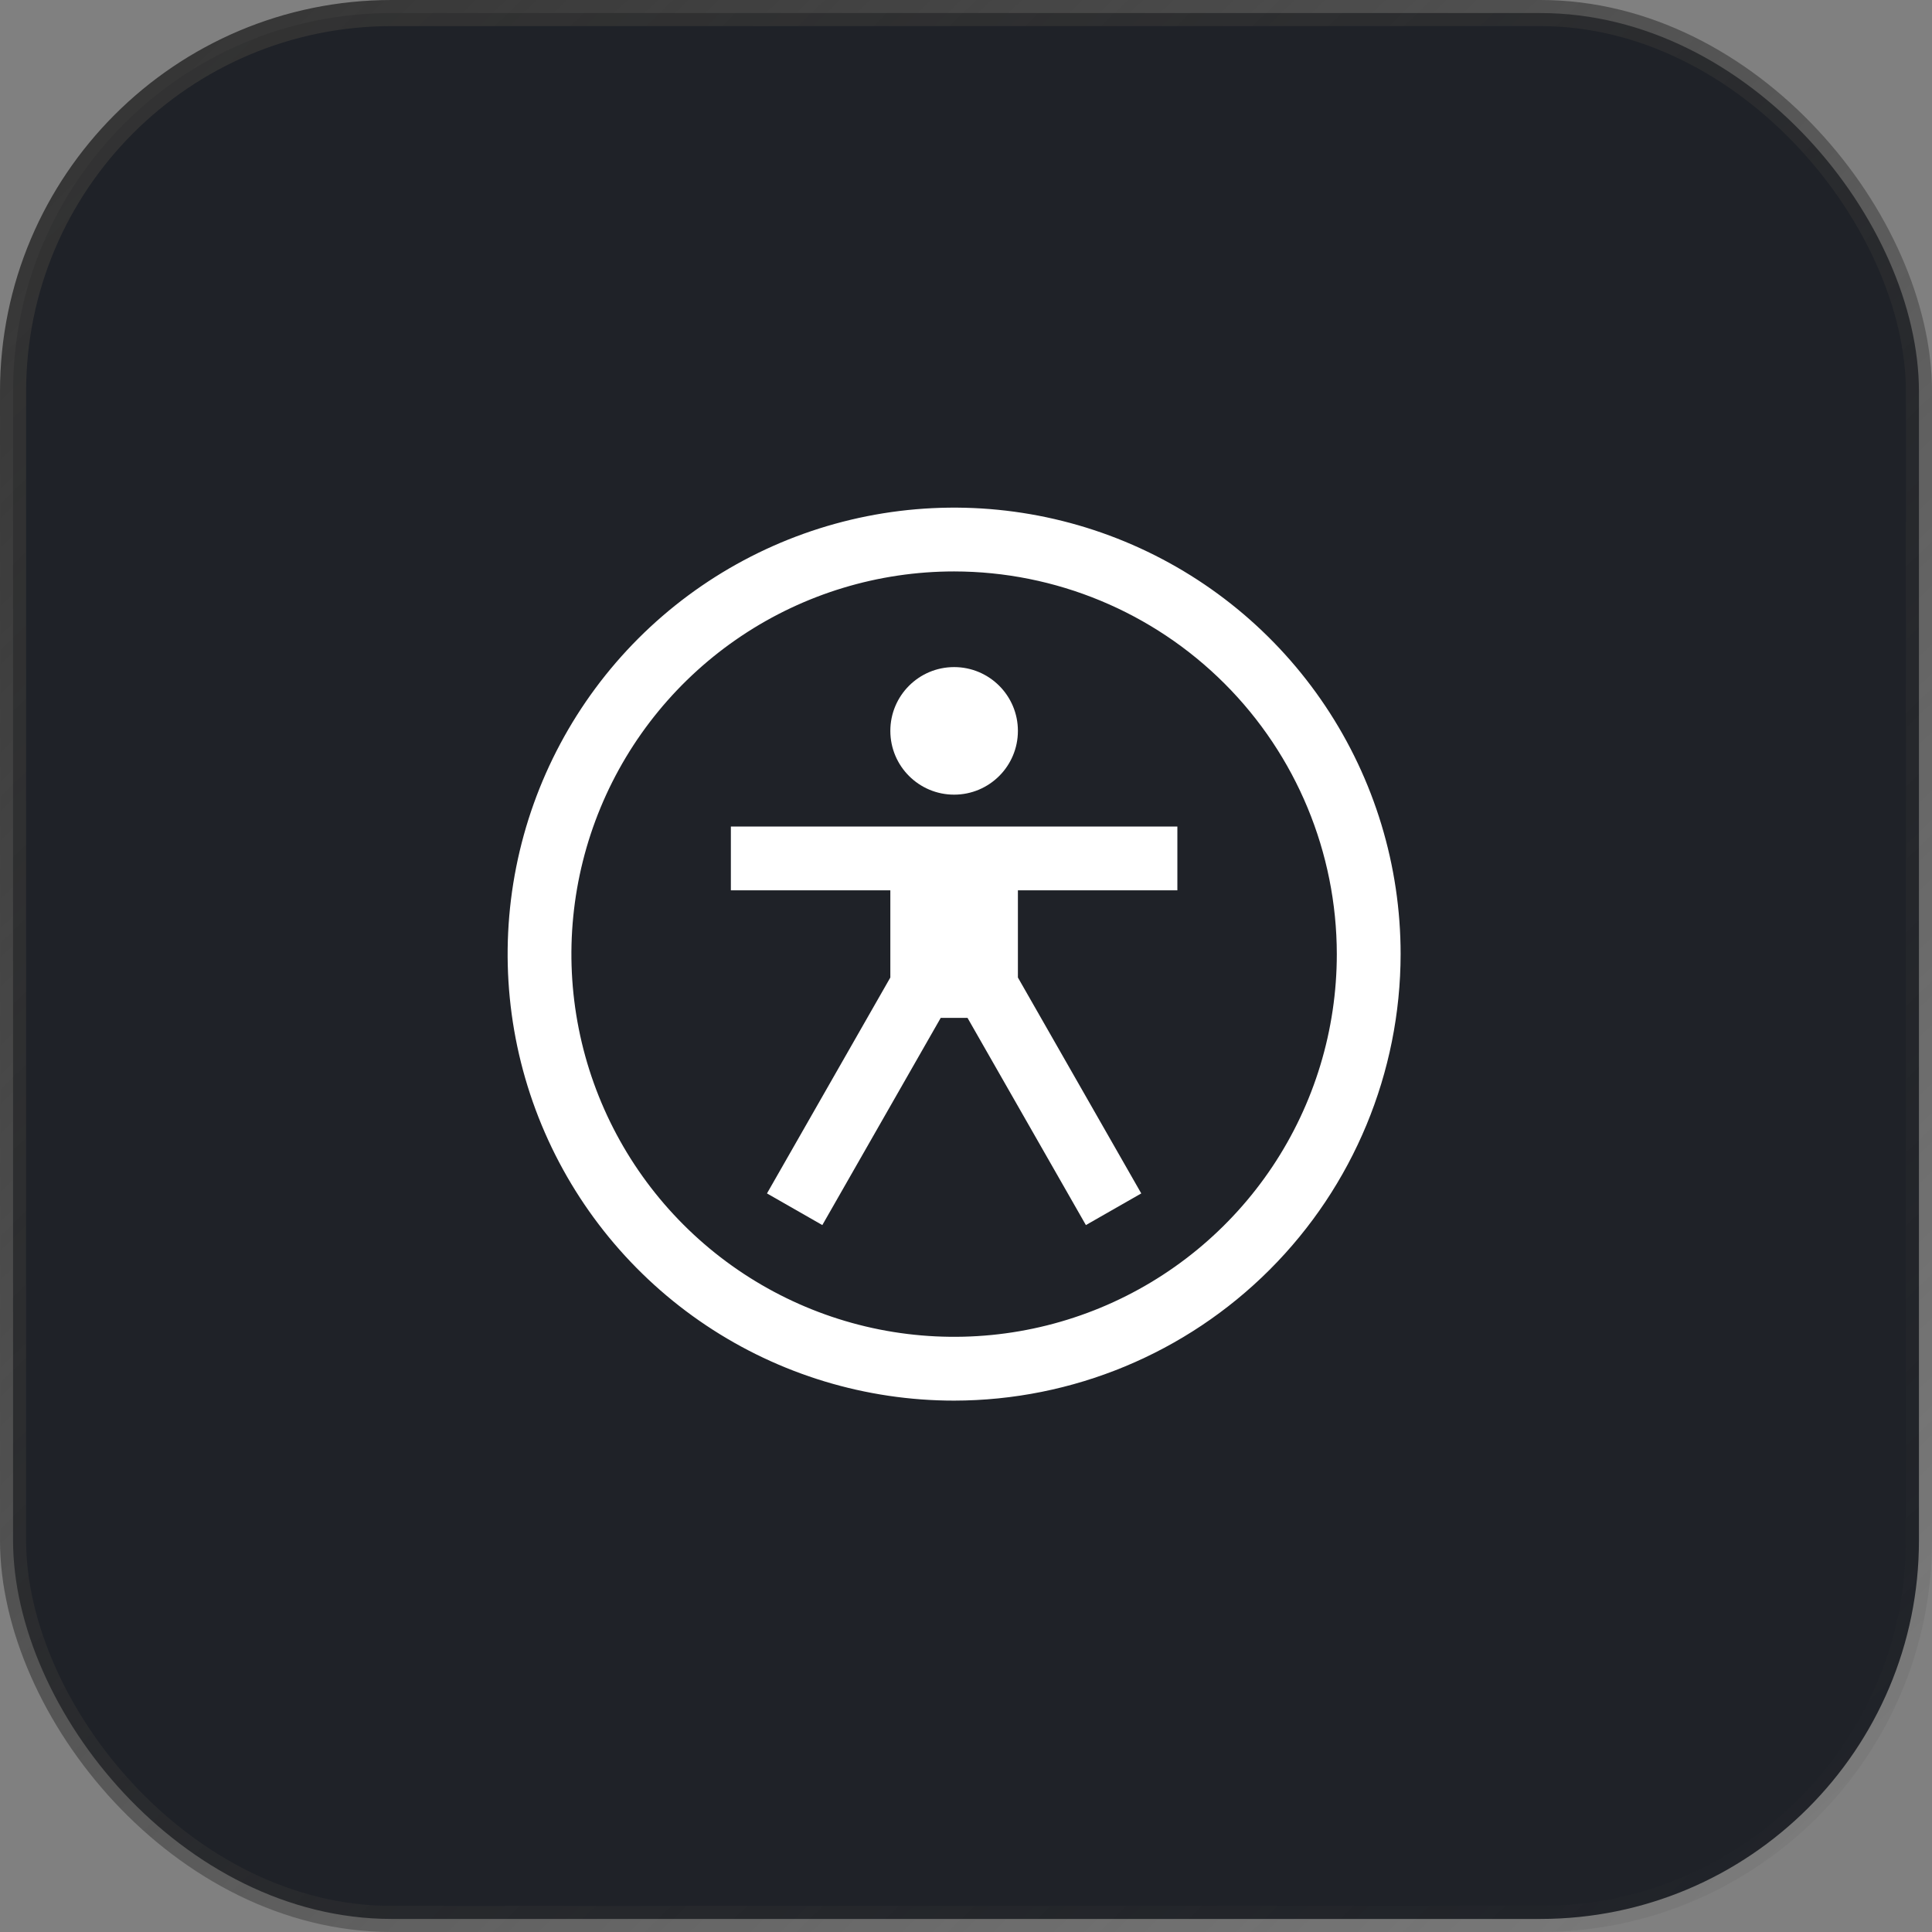 <svg width="74" height="74" viewBox="0 0 74 74" fill="none" xmlns="http://www.w3.org/2000/svg">
<rect x="0" y="0" width="74" height="74" fill="#808080" stroke="none"/>
<rect x="0.5" y="0.5" width="73" height="73" rx="14.5" fill="#1F2228" stroke="url(#paint0_linear_685_6585)"/>
<path d="M45.096 34.101V31.658H27.994V34.101H34.102V37.441L29.377 45.711L31.497 46.923L36.032 38.987H37.058L41.592 46.923L43.713 45.711L38.988 37.441V34.101H45.096Z" fill="white"/>
<path d="M36.545 30.437C37.894 30.437 38.988 29.343 38.988 27.994C38.988 26.645 37.894 25.551 36.545 25.551C35.195 25.551 34.102 26.645 34.102 27.994C34.102 29.343 35.195 30.437 36.545 30.437Z" fill="white"/>
<path d="M36.545 53.647C33.163 53.647 29.856 52.644 27.044 50.764C24.232 48.885 22.04 46.214 20.745 43.089C19.451 39.965 19.112 36.526 19.772 33.209C20.432 29.891 22.061 26.844 24.452 24.452C26.844 22.061 29.891 20.432 33.209 19.772C36.526 19.112 39.965 19.451 43.089 20.745C46.214 22.04 48.885 24.232 50.764 27.044C52.644 29.856 53.647 33.163 53.647 36.545C53.641 41.079 51.838 45.426 48.632 48.632C45.426 51.838 41.079 53.641 36.545 53.647ZM36.545 21.887C33.646 21.887 30.812 22.746 28.401 24.357C25.991 25.968 24.112 28.257 23.002 30.935C21.893 33.614 21.602 36.561 22.168 39.405C22.734 42.248 24.13 44.86 26.18 46.91C28.23 48.96 30.842 50.356 33.685 50.922C36.529 51.487 39.476 51.197 42.154 50.088C44.833 48.978 47.122 47.099 48.733 44.689C50.344 42.278 51.203 39.444 51.203 36.545C51.199 32.659 49.653 28.933 46.905 26.185C44.157 23.437 40.431 21.891 36.545 21.887Z" fill="white"/>
<defs>
<linearGradient id="paint0_linear_685_6585" x1="4" y1="-9.06554e-07" x2="75.5" y2="74" gradientUnits="userSpaceOnUse">
<stop stop-color="#333333"/>
<stop offset="1" stop-color="#333333" stop-opacity="0"/>
</linearGradient>
</defs>
</svg>
